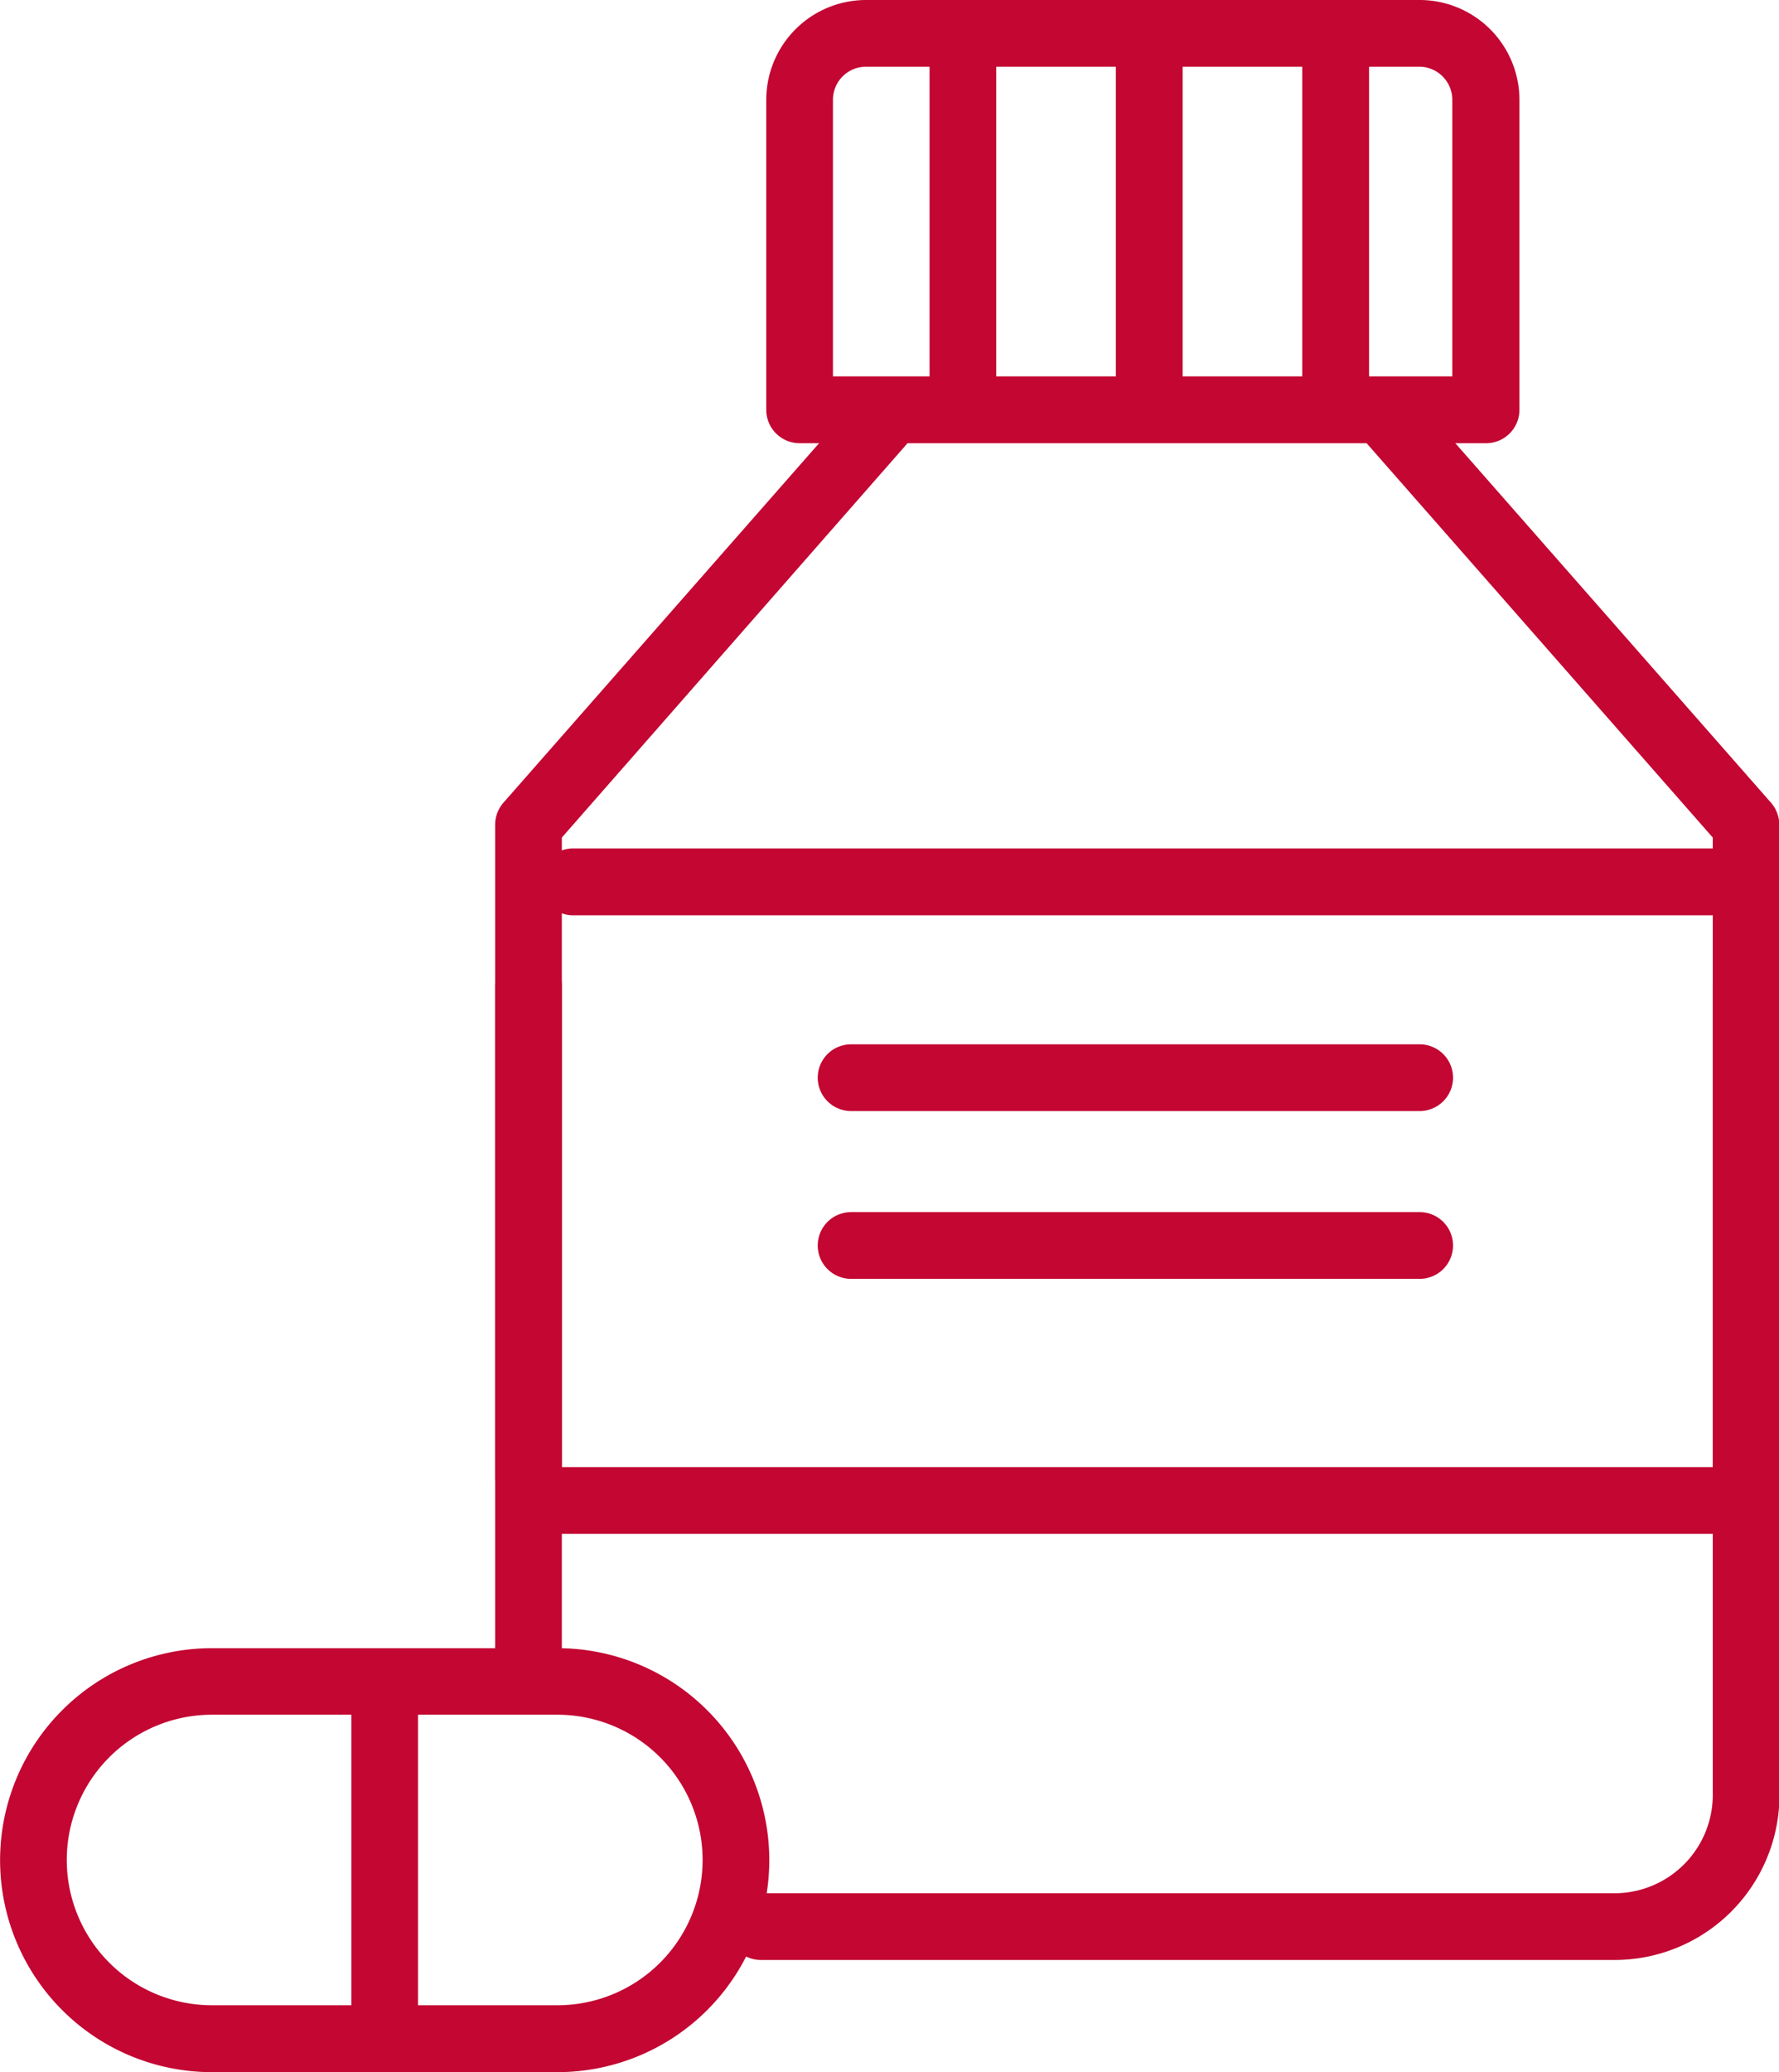 <svg xmlns="http://www.w3.org/2000/svg" width="194.23" height="226.1" viewBox="0 0 194.23 226.1"><path d="M60.86,226.1H23.14a23.13,23.13,0,1,1,0-46.26H60.86a23.13,23.13,0,1,1,0,46.26Zm-37.72-39a15.85,15.85,0,1,0,0,31.7H60.86a15.85,15.85,0,1,0,0-31.7Z" fill="#c30632"></path><path d="M42,222.33a3.64,3.64,0,0,1-3.64-3.64V184.32a3.64,3.64,0,0,1,7.28,0v34.37A3.64,3.64,0,0,1,42,222.33Z" fill="#c30632"></path><path d="M57.7,164.94a3.64,3.64,0,0,1-3.64-3.64V90a3.67,3.67,0,0,1,.9-2.41l39-44.39A3.64,3.64,0,0,1,99.4,48L61.34,91.39V161.3A3.64,3.64,0,0,1,57.7,164.94Z" fill="#c30632"></path><path d="M190.59,164.94A3.64,3.64,0,0,1,187,161.3V91.39L148.89,48a3.64,3.64,0,0,1,5.47-4.8l39,44.39a3.67,3.67,0,0,1,.9,2.41V161.3A3.64,3.64,0,0,1,190.59,164.94Z" fill="#c30632"></path><path d="M162.2,48.36H87.3a3.64,3.64,0,0,1-3.64-3.64V10.89A10.9,10.9,0,0,1,94.55,0H155a10.9,10.9,0,0,1,10.89,10.89V44.72A3.64,3.64,0,0,1,162.2,48.36ZM90.94,41.07h67.62V10.89A3.61,3.61,0,0,0,155,7.28H94.55a3.61,3.61,0,0,0-3.61,3.61Z" fill="#c30632"></path><path d="M57.7,186.08a3.64,3.64,0,0,1-3.64-3.64V107.53a3.64,3.64,0,0,1,7.28,0v74.91A3.64,3.64,0,0,1,57.7,186.08Z" fill="#c30632"></path><path d="M176.35,213.86H83.07a3.64,3.64,0,1,1,0-7.28h93.28A10.74,10.74,0,0,0,187,195.72V107.53a3.64,3.64,0,1,1,7.28,0v88.19A18,18,0,0,1,176.35,213.86Z" fill="#c30632"></path><path d="M105.13,47a3.64,3.64,0,0,1-3.64-3.64V4.66a3.64,3.64,0,1,1,7.28,0V43.32A3.64,3.64,0,0,1,105.13,47Z" fill="#c30632"></path><path d="M125.48,47a3.64,3.64,0,0,1-3.65-3.64V4.66a3.65,3.65,0,0,1,7.29,0V43.32A3.64,3.64,0,0,1,125.48,47Z" fill="#c30632"></path><path d="M145.83,47a3.65,3.65,0,0,1-3.65-3.64V4.66a3.65,3.65,0,0,1,7.29,0V43.32A3.64,3.64,0,0,1,145.83,47Z" fill="#c30632"></path><path d="M187.54,99.87H62.4a3.65,3.65,0,0,1,0-7.29H187.54a3.65,3.65,0,0,1,0,7.29Z" fill="#c30632"></path><path d="M187.54,167.37H59.35a3.65,3.65,0,0,1,0-7.29H187.54a3.65,3.65,0,0,1,0,7.29Z" fill="#c30632"></path><path d="M155,121.23H92.92a3.64,3.64,0,1,1,0-7.28H155a3.64,3.64,0,1,1,0,7.28Z" fill="#c30632"></path><path d="M155,139.54H92.92a3.64,3.64,0,0,1,0-7.28H155a3.64,3.64,0,1,1,0,7.28Z" fill="#c30632"></path></svg>